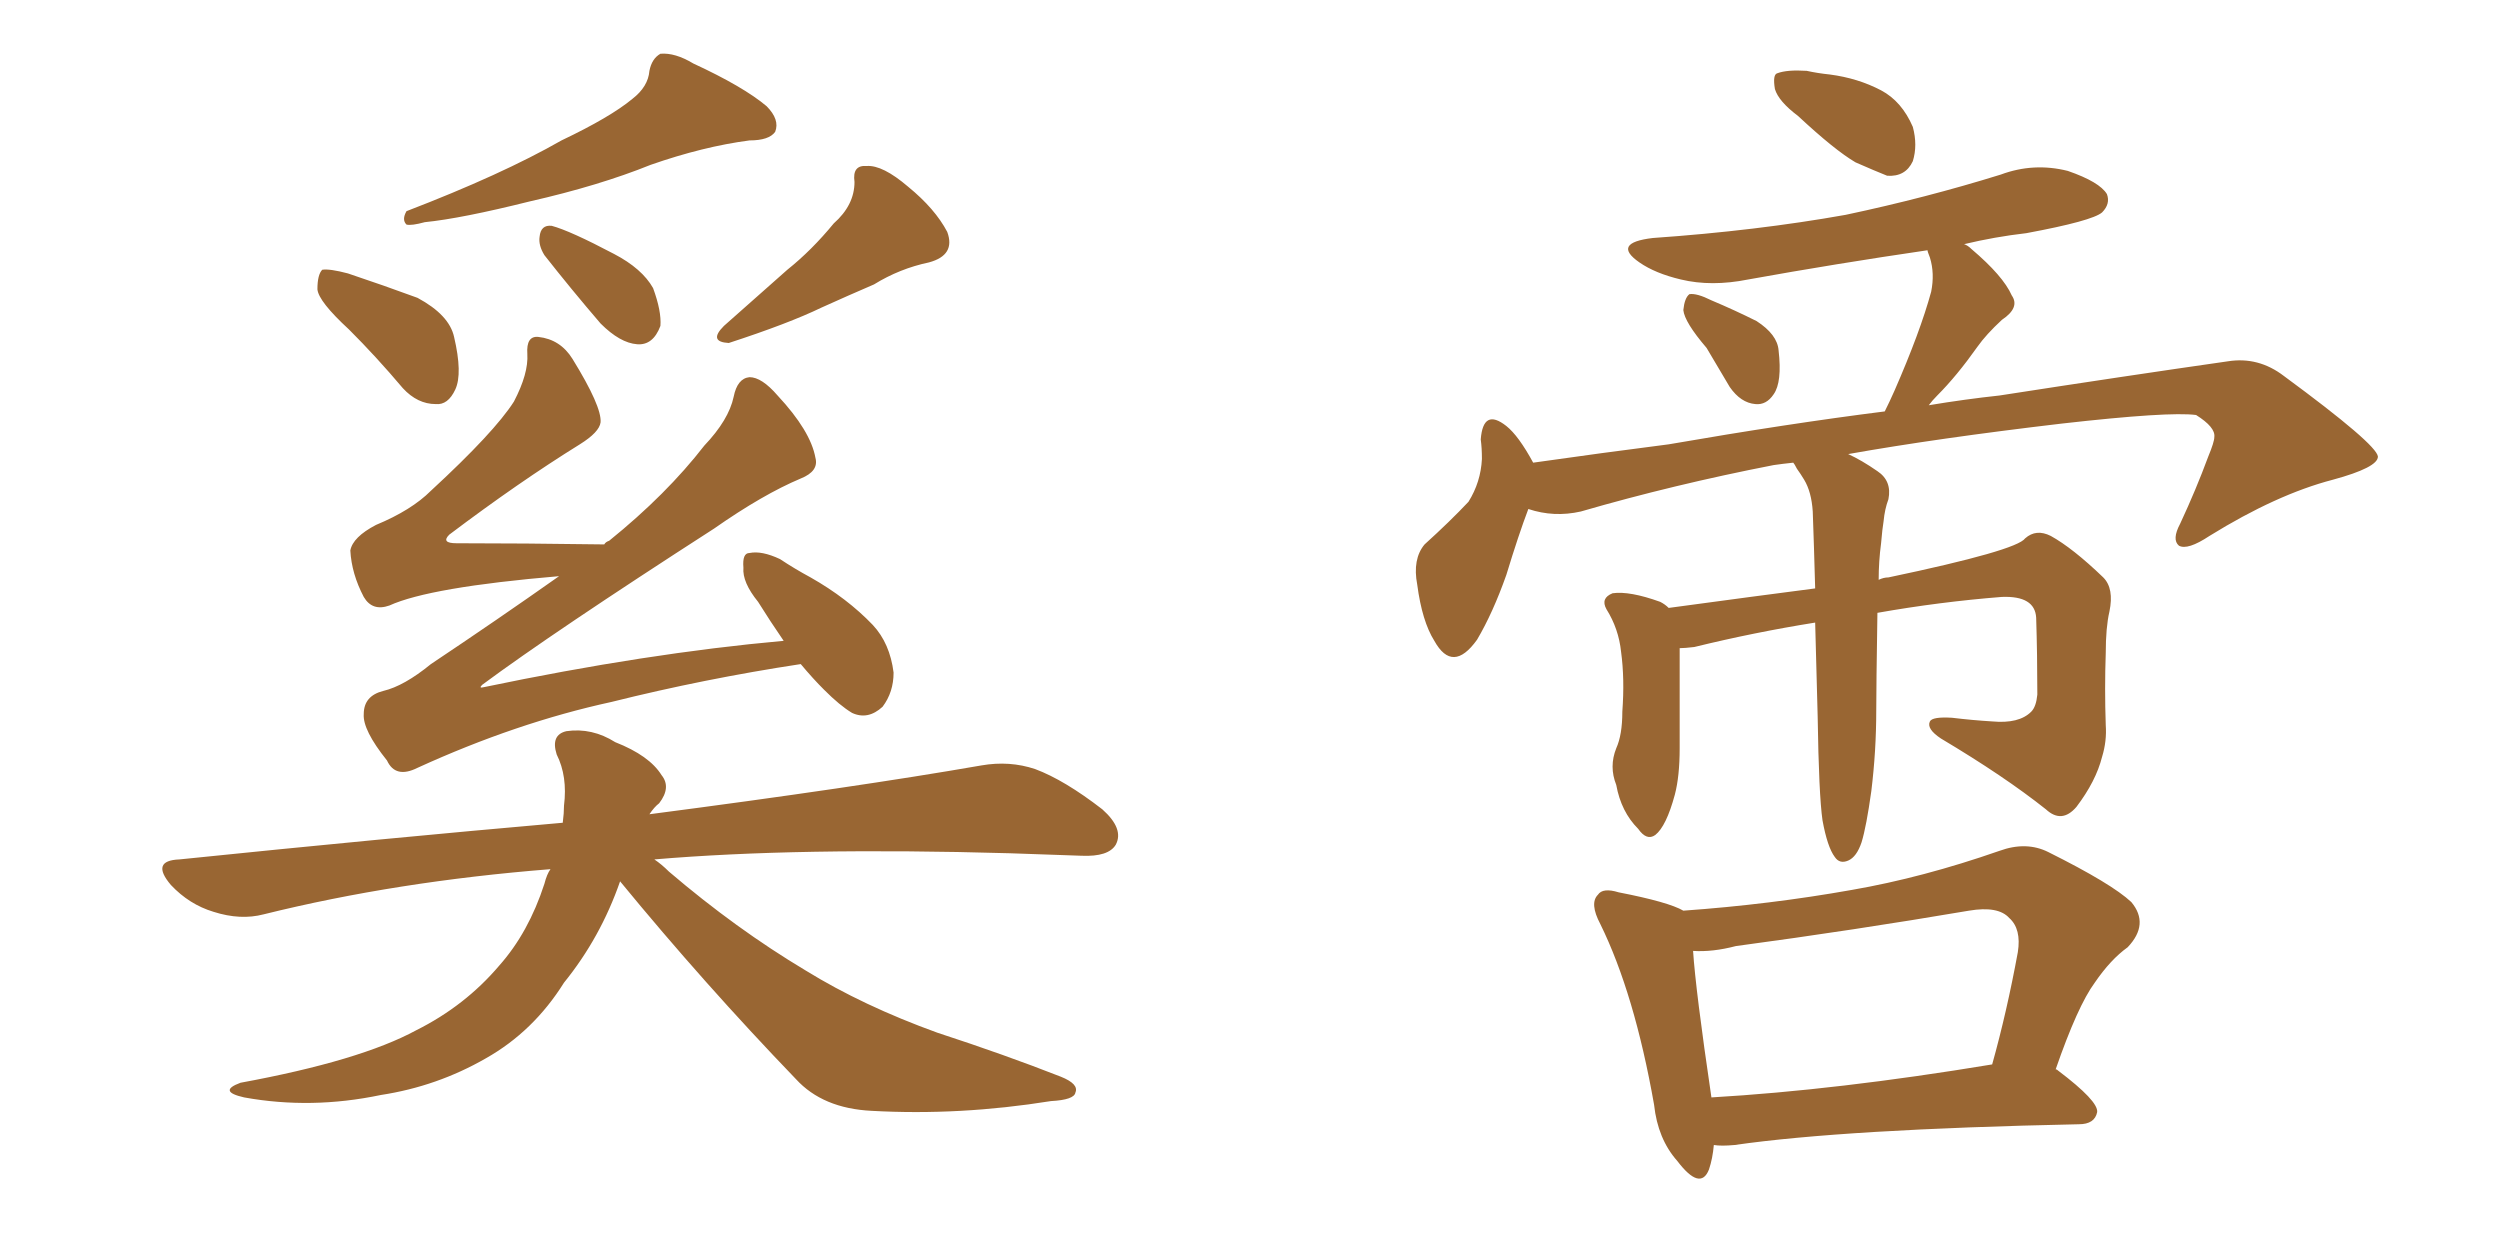<svg xmlns="http://www.w3.org/2000/svg" xmlns:xlink="http://www.w3.org/1999/xlink" width="300" height="150"><path fill="#996633" padding="10" d="M75.88 11.87L75.88 11.87Q77.78 10.40 77.93 8.50L77.93 8.50Q78.22 7.03 79.25 6.45L79.25 6.45Q81.01 6.30 83.20 7.62L83.20 7.62Q89.21 10.40 91.99 12.74L91.99 12.74Q93.60 14.36 93.02 15.82L93.02 15.82Q92.29 16.85 89.94 16.85L89.94 16.85Q84.38 17.58 78.08 19.78L78.08 19.78Q71.92 22.27 63.57 24.17L63.57 24.17Q55.37 26.22 50.98 26.66L50.98 26.66Q49.37 27.10 48.78 26.95L48.78 26.95Q48.19 26.37 48.78 25.34L48.78 25.34Q60.21 20.95 67.38 16.85L67.38 16.85Q73.24 14.06 75.88 11.87ZM41.89 39.55L41.89 39.55Q38.23 36.18 38.09 34.72L38.09 34.72Q38.09 32.96 38.67 32.37L38.67 32.37Q39.55 32.23 41.75 32.81L41.75 32.81Q46.14 34.28 50.10 35.74L50.10 35.74Q53.91 37.79 54.49 40.43L54.49 40.43Q55.52 44.82 54.64 46.73L54.64 46.73Q53.76 48.63 52.29 48.49L52.29 48.49Q50.10 48.49 48.34 46.58L48.34 46.58Q45.12 42.77 41.89 39.55ZM65.33 30.62L65.33 30.62Q64.60 29.44 64.75 28.42L64.75 28.42Q64.89 26.95 66.21 27.10L66.21 27.10Q68.41 27.69 73.68 30.47L73.68 30.47Q77.05 32.23 78.37 34.57L78.37 34.57Q79.39 37.35 79.25 39.11L79.25 39.11Q78.37 41.46 76.46 41.31L76.46 41.31Q74.41 41.16 72.07 38.82L72.07 38.82Q68.55 34.72 65.33 30.62ZM100.05 26.81L100.05 26.81Q102.54 24.61 102.54 21.83L102.54 21.83Q102.25 19.78 104.00 19.92L104.00 19.92Q105.91 19.78 108.98 22.41L108.98 22.41Q112.21 25.05 113.67 27.83L113.67 27.83Q114.70 30.62 111.47 31.49L111.47 31.49Q107.96 32.23 104.88 34.13L104.88 34.13Q101.81 35.45 98.58 36.91L98.58 36.91Q94.63 38.82 87.45 41.16L87.45 41.16Q84.96 41.02 86.87 39.11L86.87 39.11Q90.82 35.60 94.48 32.37L94.48 32.37Q97.41 30.03 100.05 26.81ZM96.09 79.69L96.09 79.69Q84.52 81.45 73.39 84.23L73.39 84.23Q61.96 86.72 50.10 92.14L50.10 92.14Q47.46 93.46 46.44 91.26L46.44 91.26Q43.51 87.60 43.65 85.69L43.65 85.69Q43.65 83.50 46.00 82.91L46.00 82.91Q48.49 82.32 51.71 79.69L51.71 79.69Q59.62 74.41 67.09 69.14L67.09 69.14Q51.56 70.46 46.73 72.66L46.73 72.66Q44.68 73.39 43.65 71.63L43.65 71.63Q42.19 68.85 42.04 66.06L42.04 66.06Q42.33 64.45 45.12 62.99L45.12 62.99Q49.37 61.23 51.71 58.89L51.71 58.89Q59.33 51.86 61.67 48.19L61.67 48.19Q63.43 44.82 63.28 42.48L63.28 42.48Q63.13 40.28 64.60 40.43L64.60 40.43Q67.24 40.72 68.70 43.07L68.70 43.07Q72.22 48.78 72.07 50.68L72.07 50.68Q71.92 51.86 69.58 53.32L69.58 53.32Q62.26 57.86 53.91 64.16L53.91 64.16Q52.88 65.19 54.79 65.19L54.79 65.19Q62.70 65.19 72.51 65.33L72.51 65.33Q72.66 65.04 73.10 64.89L73.10 64.89Q79.98 59.33 84.52 53.47L84.52 53.47Q87.45 50.39 88.04 47.61L88.04 47.61Q88.48 45.41 89.94 45.26L89.94 45.26Q91.41 45.26 93.31 47.46L93.31 47.46Q97.27 51.71 97.85 54.93L97.85 54.93Q98.29 56.54 96.09 57.42L96.09 57.42Q91.55 59.33 85.69 63.43L85.69 63.43Q66.36 75.88 57.86 82.18L57.86 82.18Q57.42 82.62 58.01 82.47L58.01 82.47Q77.64 78.37 94.04 76.90L94.04 76.90Q92.43 74.56 90.97 72.22L90.97 72.22Q89.06 69.87 89.21 68.12L89.21 68.12Q89.06 66.36 89.94 66.36L89.94 66.36Q91.41 66.06 93.60 67.09L93.60 67.09Q95.36 68.26 97.27 69.29L97.27 69.29Q101.66 71.78 104.74 75L104.74 75Q106.79 77.20 107.23 80.71L107.23 80.71Q107.23 83.06 105.91 84.81L105.91 84.81Q104.15 86.43 102.25 85.55L102.25 85.55Q100.78 84.67 98.88 82.76L98.88 82.76Q97.56 81.45 96.09 79.69ZM74.41 105.76L74.41 105.76L74.41 105.76Q72.07 112.50 67.68 117.92L67.68 117.92Q64.01 123.78 58.30 127.00L58.30 127.00Q52.44 130.37 45.70 131.40L45.70 131.40Q37.35 133.15 29.30 131.69L29.30 131.69Q26.07 130.96 28.86 129.93L28.86 129.93Q43.21 127.29 49.95 123.63L49.95 123.63Q55.81 120.70 59.91 115.87L59.91 115.87Q63.43 111.91 65.33 106.05L65.33 106.05Q65.63 104.88 66.06 104.30L66.06 104.30Q47.61 105.76 31.64 109.72L31.64 109.72Q28.86 110.45 25.63 109.42L25.63 109.42Q22.71 108.54 20.51 106.20L20.51 106.20Q18.02 103.27 21.53 103.13L21.53 103.13Q45.85 100.63 67.53 98.73L67.53 98.73Q67.68 97.56 67.68 96.68L67.68 96.68Q68.12 93.16 66.80 90.53L66.80 90.53Q66.06 88.18 67.97 87.74L67.97 87.74Q71.04 87.30 73.83 89.06L73.83 89.06Q77.93 90.67 79.39 93.02L79.39 93.02Q80.57 94.48 79.10 96.39L79.10 96.39Q78.52 96.83 77.93 97.71L77.93 97.71Q102.69 94.48 117.77 91.85L117.77 91.85Q121.14 91.26 124.22 92.29L124.22 92.29Q127.73 93.60 132.28 97.12L132.28 97.12Q134.91 99.46 133.89 101.37L133.89 101.37Q133.01 102.83 129.79 102.69L129.79 102.69Q125.68 102.54 121.14 102.39L121.14 102.39Q95.80 101.66 78.52 103.13L78.52 103.13Q79.39 103.71 80.27 104.59L80.27 104.59Q88.33 111.47 96.68 116.46L96.68 116.46Q103.56 120.70 112.50 123.93L112.50 123.93Q120.56 126.56 127.29 129.20L127.29 129.20Q129.49 130.08 129.05 131.10L129.05 131.10Q128.91 131.98 126.12 132.13L126.12 132.13Q115.14 133.89 104.59 133.30L104.59 133.30Q98.73 133.01 95.51 129.49L95.51 129.49Q84.52 118.07 74.41 105.76ZM215.77 13.92L215.77 13.92Q213.43 12.16 212.99 10.69L212.99 10.69Q212.70 8.94 213.28 8.79L213.28 8.79Q214.45 8.35 216.80 8.50L216.80 8.50Q218.12 8.79 219.58 8.94L219.58 8.94Q222.95 9.38 225.73 10.84L225.73 10.84Q228.22 12.16 229.54 15.23L229.54 15.23Q230.13 17.43 229.54 19.34L229.54 19.34Q228.66 21.24 226.46 21.09L226.46 21.09Q225 20.51 222.66 19.48L222.66 19.48Q220.17 18.02 215.77 13.92ZM204.79 41.75L204.79 41.75Q202.15 38.67 202.00 37.21L202.00 37.21Q202.15 35.74 202.73 35.30L202.73 35.30Q203.61 35.16 205.37 36.04L205.37 36.04Q208.15 37.21 210.79 38.53L210.79 38.53Q213.28 40.14 213.43 42.04L213.43 42.04Q213.87 45.85 212.84 47.31L212.84 47.31Q211.96 48.63 210.64 48.49L210.64 48.49Q208.89 48.34 207.57 46.44L207.57 46.44Q206.10 43.95 204.79 41.75ZM218.70 98.44L218.70 98.44Q218.26 95.36 218.12 85.99L218.12 85.99Q217.97 79.69 217.82 74.71L217.82 74.71Q210.50 75.88 203.32 77.64L203.32 77.64Q202.15 77.78 201.56 77.78L201.56 77.78Q201.56 81.01 201.56 89.79L201.56 89.79Q201.56 93.16 200.98 95.36L200.98 95.36Q199.95 99.17 198.63 100.20L198.63 100.20Q197.61 100.93 196.58 99.46L196.58 99.46Q194.53 97.41 193.95 94.19L193.95 94.19Q193.07 91.99 193.95 89.79L193.95 89.79Q194.68 88.18 194.68 85.40L194.68 85.40Q194.97 81.45 194.53 78.22L194.53 78.22Q194.24 75.44 192.77 73.10L192.77 73.10Q192.04 71.78 193.51 71.19L193.51 71.19Q195.56 70.90 199.22 72.22L199.22 72.22Q199.80 72.51 200.24 72.95L200.24 72.95Q211.08 71.48 217.82 70.61L217.82 70.61Q217.68 65.48 217.53 61.38L217.53 61.38Q217.38 59.03 216.50 57.57L216.50 57.57Q216.06 56.84 215.63 56.25L215.63 56.25Q215.33 55.66 215.19 55.52L215.19 55.52Q213.87 55.66 212.84 55.81L212.84 55.81Q200.83 58.15 189.70 61.38L189.70 61.38Q186.47 62.11 183.40 61.08L183.40 61.08Q182.23 64.16 180.76 68.99L180.76 68.99Q179.15 73.54 177.25 76.76L177.25 76.76Q174.32 80.86 172.12 76.90L172.12 76.90Q170.65 74.56 170.07 70.17L170.07 70.17Q169.48 67.09 170.95 65.33L170.95 65.33Q174.02 62.55 176.22 60.21L176.22 60.21Q177.69 57.86 177.83 55.08L177.83 55.08Q177.83 53.76 177.69 52.73L177.69 52.73Q177.98 48.93 180.76 51.12L180.76 51.12Q182.23 52.29 183.98 55.52L183.98 55.52Q192.19 54.35 200.24 53.32L200.24 53.32Q214.60 50.83 226.17 49.37L226.17 49.37Q226.76 48.19 227.34 46.88L227.34 46.88Q230.42 39.84 231.74 35.01L231.74 35.01Q232.18 32.81 231.59 30.91L231.59 30.91Q231.30 30.18 231.30 30.03L231.30 30.03Q220.31 31.64 209.77 33.54L209.77 33.54Q205.37 34.42 201.71 33.54L201.71 33.54Q198.63 32.81 196.73 31.49L196.73 31.49Q193.36 29.15 198.34 28.56L198.34 28.56Q210.79 27.69 221.48 25.78L221.48 25.78Q231.15 23.73 240.09 20.95L240.09 20.95Q244.04 19.48 248.14 20.51L248.14 20.51Q251.95 21.83 252.83 23.29L252.83 23.29Q253.27 24.46 252.25 25.49L252.25 25.49Q251.07 26.51 243.16 27.98L243.16 27.98Q239.36 28.42 235.69 29.30L235.69 29.30Q236.13 29.44 236.57 29.88L236.57 29.88Q240.38 33.11 241.41 35.45L241.41 35.45Q242.43 36.91 240.23 38.38L240.23 38.38Q238.33 40.14 237.30 41.60L237.30 41.60Q234.81 45.12 232.47 47.46L232.47 47.46Q231.88 48.05 231.45 48.63L231.45 48.63Q235.84 47.90 239.94 47.46L239.94 47.46Q255.03 45.12 267.33 43.36L267.33 43.36Q271.00 42.77 274.07 45.12L274.07 45.12Q285.21 53.32 285.35 54.79L285.35 54.79Q285.35 56.10 279.93 57.57L279.93 57.57Q273.19 59.33 265.14 64.31L265.14 64.31Q262.50 66.06 261.47 65.48L261.47 65.48Q260.60 64.75 261.62 62.84L261.62 62.84Q263.53 58.74 264.99 54.79L264.99 54.79Q265.72 53.03 265.72 52.44L265.72 52.44Q265.87 51.27 263.53 49.80L263.53 49.80Q260.30 49.37 247.41 50.83L247.41 50.83Q232.47 52.59 221.78 54.49L221.78 54.49Q223.39 55.22 225.29 56.54L225.29 56.54Q227.05 57.71 226.61 59.91L226.61 59.91Q226.17 61.08 226.03 62.55L226.03 62.55Q225.88 63.43 225.73 65.19L225.73 65.19Q225.44 67.38 225.44 69.58L225.44 69.58Q226.03 69.29 226.61 69.29L226.61 69.29Q241.99 66.06 243.02 64.60L243.02 64.60Q244.34 63.43 246.09 64.31L246.09 64.31Q248.73 65.77 252.39 69.29L252.39 69.29Q253.71 70.61 253.13 73.39L253.13 73.39Q252.69 75.29 252.69 78.37L252.69 78.37Q252.54 82.62 252.69 87.01L252.69 87.01Q252.83 88.92 252.25 90.82L252.25 90.82Q251.51 93.75 249.17 96.83L249.17 96.83Q247.41 98.88 245.51 97.12L245.51 97.12Q240.53 93.16 232.91 88.62L232.91 88.62Q231.15 87.45 231.59 86.57L231.59 86.57Q231.88 85.99 234.23 86.13L234.23 86.13Q236.72 86.43 239.06 86.57L239.06 86.57Q242.29 86.87 243.75 85.40L243.75 85.40Q244.34 84.81 244.48 83.35L244.48 83.35Q244.48 78.52 244.34 74.12L244.34 74.12Q244.19 71.48 240.23 71.63L240.23 71.63Q232.76 72.22 225.29 73.54L225.29 73.54Q225.15 82.47 225.15 85.25L225.15 85.25Q225.15 90.09 224.56 94.92L224.56 94.92Q223.97 99.17 223.39 101.07L223.39 101.07Q222.80 102.83 221.78 103.27L221.78 103.27Q220.75 103.71 220.17 102.83L220.17 102.83Q219.29 101.66 218.70 98.44ZM246.68 128.32L246.68 128.32Q246.83 128.32 246.97 128.47L246.97 128.47Q251.81 132.13 251.66 133.45L251.66 133.45Q251.37 134.91 249.46 134.91L249.46 134.91Q221.34 135.50 208.15 137.40L208.15 137.40Q206.54 137.55 205.66 137.40L205.66 137.40Q205.52 139.01 205.08 140.33L205.08 140.33Q204.05 142.97 201.27 139.31L201.27 139.31Q198.93 136.67 198.49 132.57L198.49 132.57Q196.14 119.24 192.04 110.89L192.04 110.89Q190.72 108.40 191.75 107.37L191.75 107.37Q192.33 106.49 194.24 107.08L194.24 107.08Q200.24 108.25 202.00 109.28L202.00 109.28Q212.40 108.54 222.22 106.79L222.22 106.79Q230.71 105.32 239.94 102.10L239.94 102.10Q243.16 100.93 245.80 102.25L245.80 102.25Q253.42 106.05 255.76 108.25L255.76 108.25Q257.96 110.89 255.32 113.67L255.32 113.67Q253.27 115.14 251.37 117.92L251.37 117.92Q249.32 120.70 246.68 128.32ZM208.30 113.53L208.30 113.53L208.30 113.53Q205.52 114.26 203.17 114.11L203.17 114.11Q203.47 118.80 205.37 131.69L205.37 131.69Q220.46 130.81 239.06 127.73L239.06 127.73Q240.82 121.44 242.14 114.26L242.14 114.26Q242.58 111.47 241.11 110.16L241.11 110.16Q239.79 108.69 236.28 109.28L236.28 109.28Q222.51 111.62 208.30 113.53Z"/></svg>
